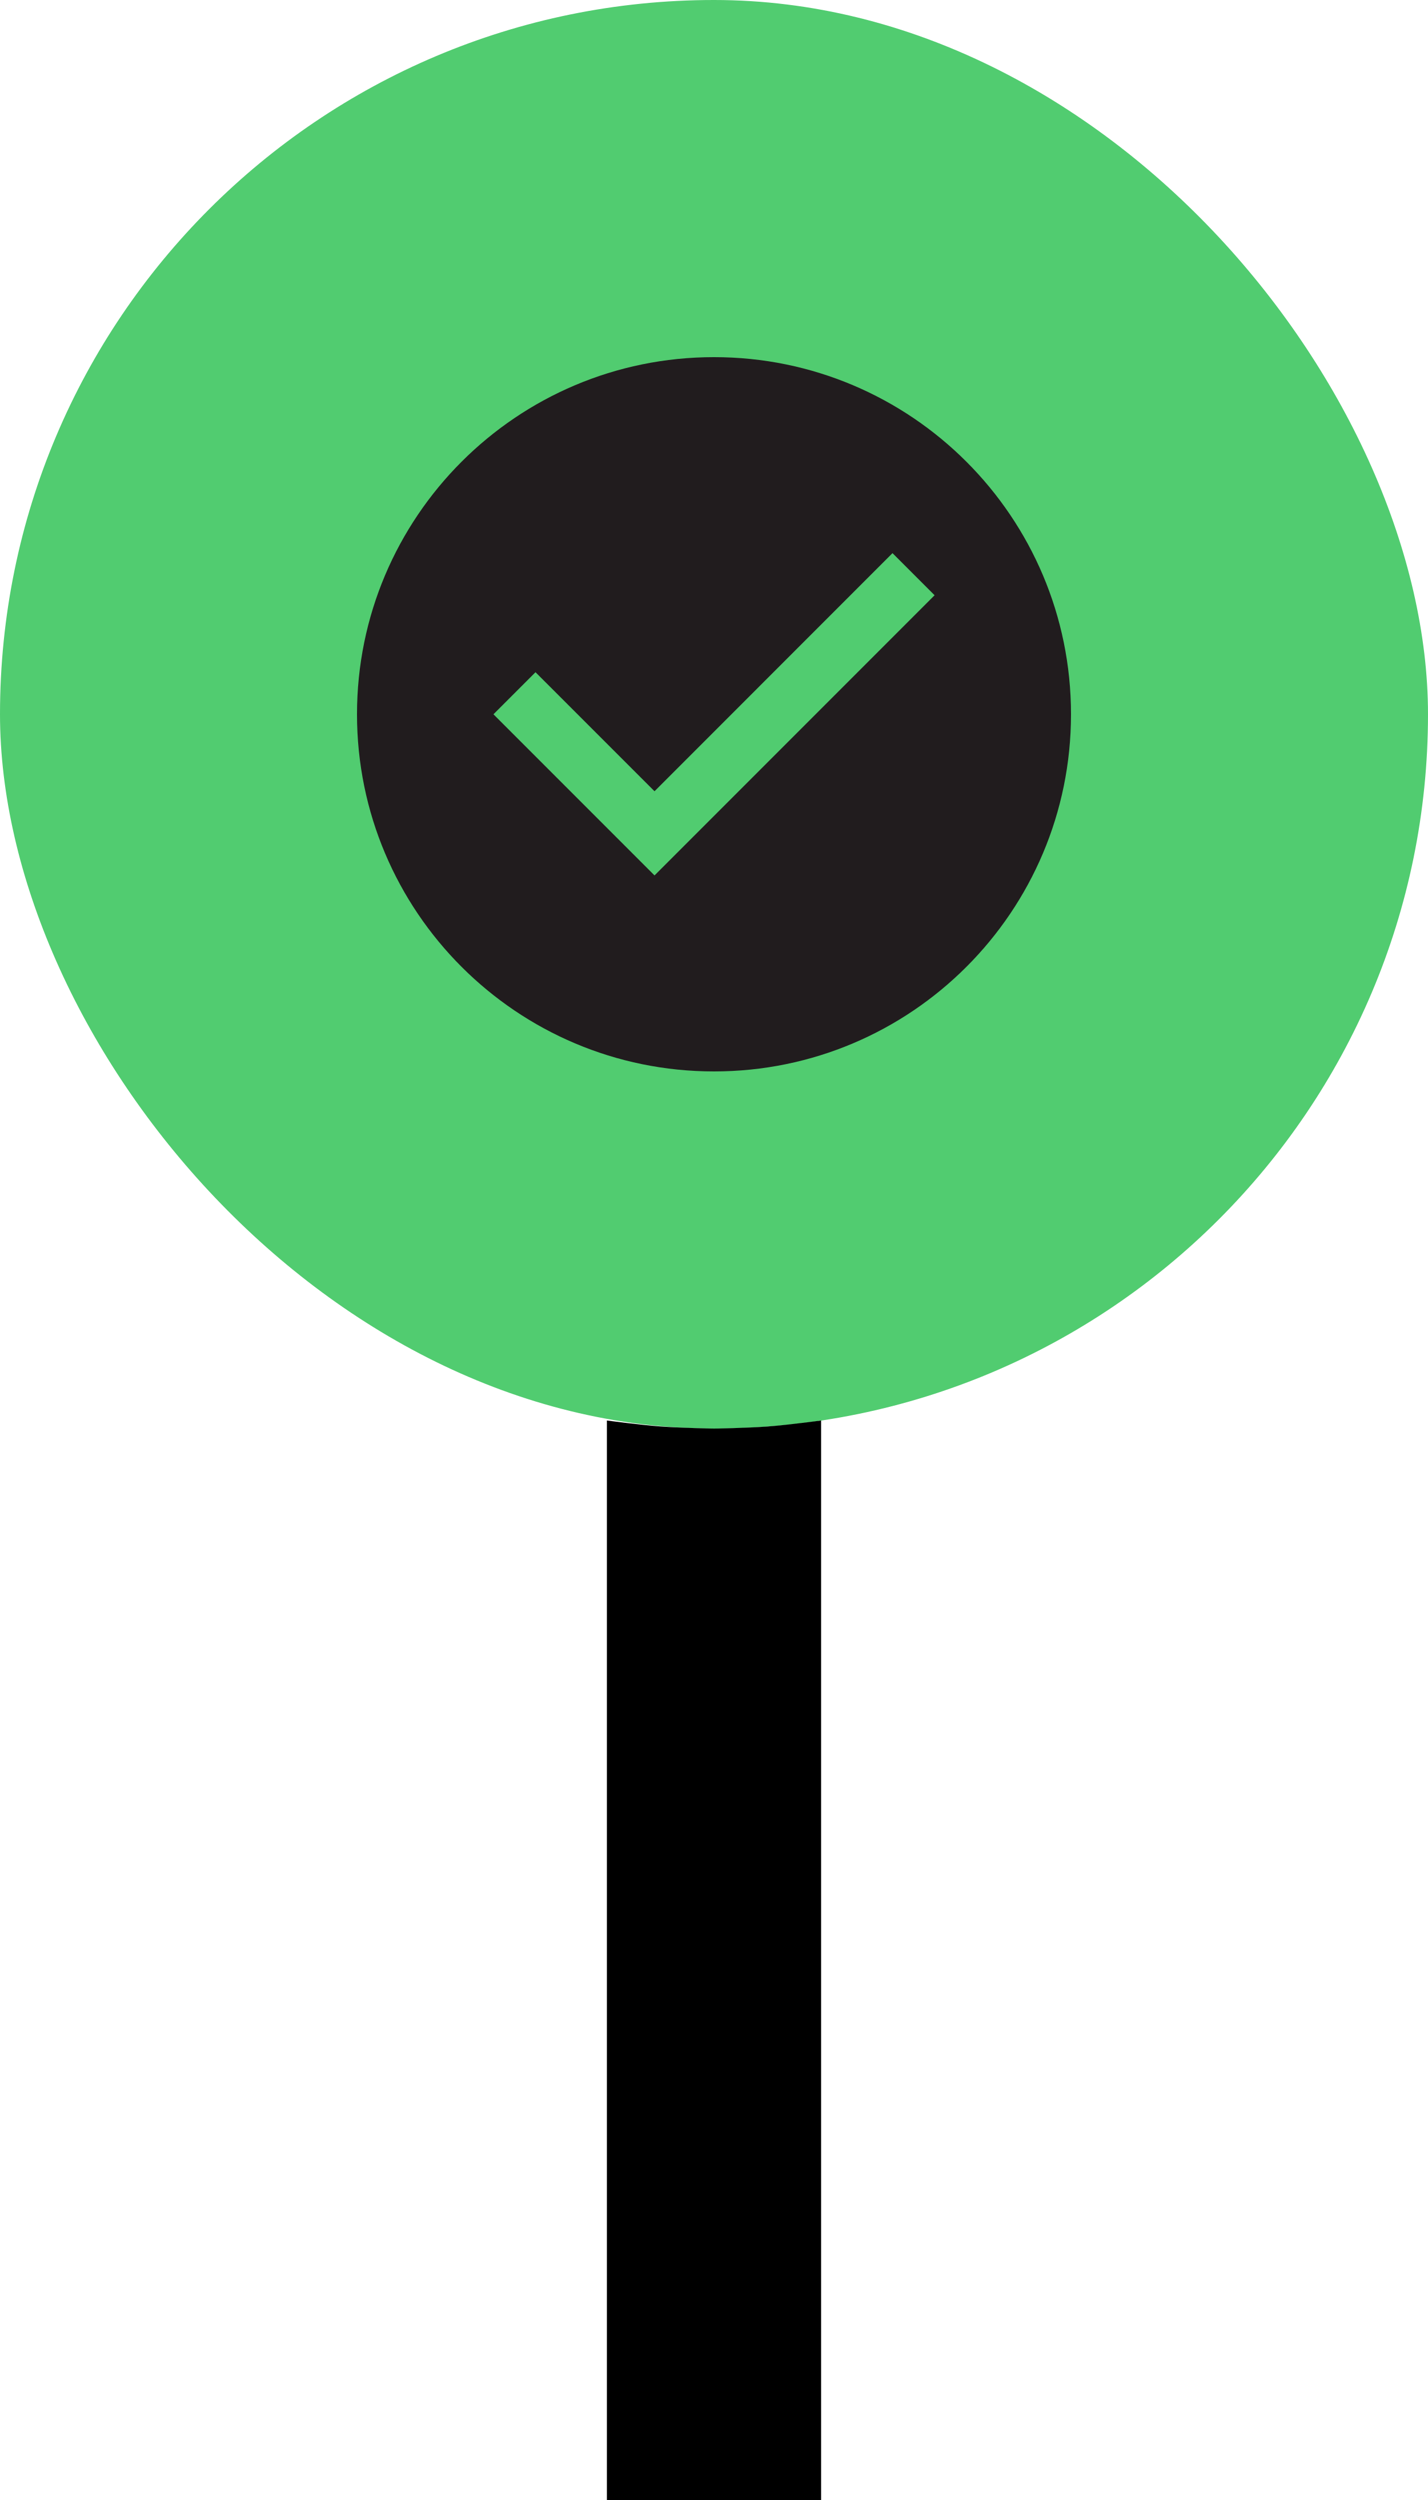 <svg xmlns="http://www.w3.org/2000/svg" width="40" height="70" viewBox="0 0 40 70" fill="none">
  <rect width="40" height="40" rx="20" fill="#51CC70" />
  <path fill-rule="evenodd" clip-rule="evenodd"
    d="M10 20C10 14.477 14.477 10 20 10C25.523 10 30 14.477 30 20C30 25.523 25.523 30 20 30C14.477 30 10 25.523 10 20ZM18.334 24.512L26.179 16.667L25 15.488L18.334 22.155L15 18.822L13.822 20L18.334 24.512Z"
    fill="#211C1E" />
  <path
    d="M17 39.774C17 39.774 17.912 39.897 18.5 39.941C19.085 39.985 20 40 20 40C20 40 20.923 39.986 21.512 39.941C22.095 39.897 23 39.774 23 39.774V70H17V39.774Z"
    fill="black" />
</svg>
